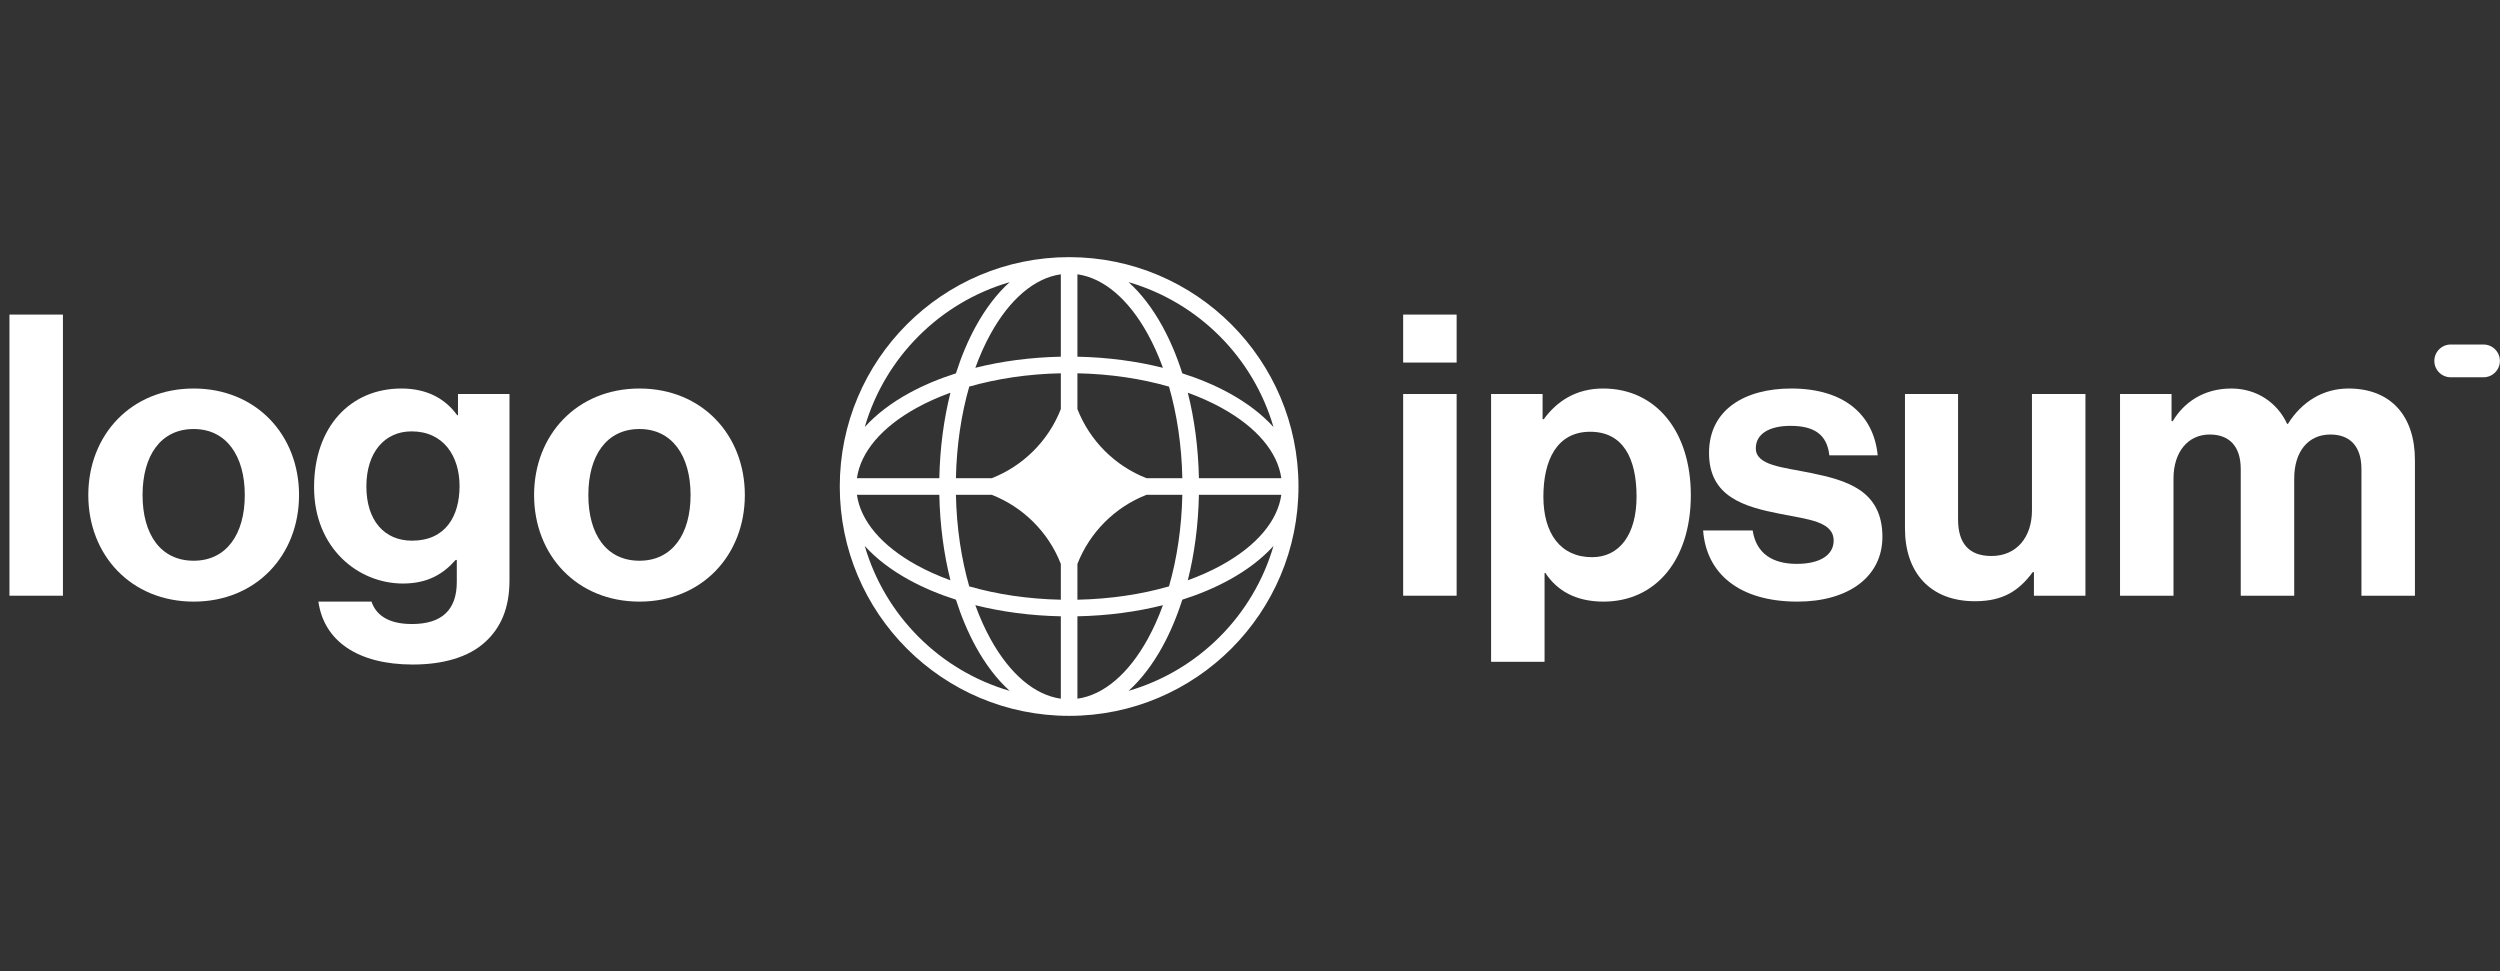 <svg width="175" height="68" viewBox="0 0 175 68" fill="none" xmlns="http://www.w3.org/2000/svg">
<rect x="0" y="0" width="175" height="68" fill="#333333" stroke="none"/>
<g clip-path="url(#clip0_11_110)">
<path d="M98.221 41.7H101.964V27.581H98.221V41.7ZM98.221 25.379H101.964V22.021H98.221V25.379Z" fill="white"/>
<path d="M104.376 46.324H108.119V40.104H108.174C108.972 41.315 110.266 42.113 112.247 42.113C115.88 42.113 118.358 39.223 118.358 34.654C118.358 30.251 115.963 27.196 112.22 27.196C110.293 27.196 108.972 28.104 108.064 29.343H107.981V27.581H104.376V46.324ZM111.449 39.003C109.22 39.003 108.037 37.324 108.037 34.764C108.037 32.232 108.972 30.223 111.312 30.223C113.624 30.223 114.559 32.095 114.559 34.764C114.559 37.434 113.348 39.003 111.449 39.003Z" fill="white"/>
<path d="M125.824 42.113C129.348 42.113 131.769 40.407 131.769 37.572C131.769 34.269 129.155 33.608 126.788 33.113C124.778 32.7 122.907 32.59 122.907 31.379C122.907 30.361 123.87 29.81 125.329 29.81C126.926 29.81 127.889 30.361 128.054 31.875H131.439C131.164 29.04 129.1 27.196 125.384 27.196C122.164 27.196 119.632 28.654 119.632 31.709C119.632 34.792 122.109 35.48 124.641 35.975C126.568 36.361 128.356 36.498 128.356 37.847C128.356 38.838 127.421 39.471 125.77 39.471C124.09 39.471 122.934 38.755 122.687 37.132H119.219C119.439 40.132 121.724 42.113 125.824 42.113Z" fill="white"/>
<path d="M145.981 41.7V27.581H142.237V35.728C142.237 37.599 141.164 38.92 139.403 38.92C137.806 38.92 137.064 38.012 137.064 36.361V27.581H133.348V36.994C133.348 40.076 135.109 42.086 138.247 42.086C140.229 42.086 141.329 41.343 142.293 40.049H142.375V41.7H145.981Z" fill="white"/>
<path d="M148.402 41.7H152.145V33.498C152.145 31.627 153.164 30.416 154.678 30.416C156.054 30.416 156.852 31.242 156.852 32.838V41.7H160.595V33.498C160.595 31.627 161.558 30.416 163.127 30.416C164.503 30.416 165.301 31.242 165.301 32.838V41.7H169.045V32.205C169.045 29.122 167.365 27.196 164.393 27.196C162.604 27.196 161.117 28.131 160.154 29.673H160.1C159.412 28.186 157.98 27.196 156.191 27.196C154.237 27.196 152.861 28.186 152.091 29.48H152.008V27.581H148.402V41.7Z" fill="white"/>
<path d="M0.662 41.7H4.405V22.021H0.662V41.7Z" fill="white"/>
<path d="M13.557 42.113C17.933 42.113 20.933 38.865 20.933 34.654C20.933 30.443 17.933 27.196 13.557 27.196C9.181 27.196 6.181 30.443 6.181 34.654C6.181 38.865 9.181 42.113 13.557 42.113ZM13.557 39.251C11.245 39.251 9.979 37.407 9.979 34.654C9.979 31.902 11.245 30.031 13.557 30.031C15.842 30.031 17.135 31.902 17.135 34.654C17.135 37.407 15.842 39.251 13.557 39.251Z" fill="white"/>
<path d="M28.894 46.517C30.985 46.517 32.802 46.021 33.985 44.92C35.031 43.957 35.664 42.608 35.664 40.627V27.581H32.059V29.067H32.004C31.151 27.884 29.857 27.196 28.095 27.196C24.517 27.196 21.985 29.893 21.985 34.104C21.985 38.37 25.068 40.847 28.206 40.847C29.994 40.847 31.068 40.132 31.894 39.196H31.976V40.737C31.976 42.664 30.958 43.682 28.838 43.682C27.105 43.682 26.306 42.994 26.004 42.113H22.288C22.673 44.865 25.04 46.517 28.894 46.517ZM28.838 37.847C26.912 37.847 25.646 36.443 25.646 34.049C25.646 31.682 26.912 30.196 28.811 30.196C31.068 30.196 32.169 31.957 32.169 34.021C32.169 36.113 31.206 37.847 28.838 37.847Z" fill="white"/>
<path d="M44.762 42.113C49.139 42.113 52.139 38.865 52.139 34.654C52.139 30.443 49.139 27.196 44.762 27.196C40.386 27.196 37.386 30.443 37.386 34.654C37.386 38.865 40.386 42.113 44.762 42.113ZM44.762 39.251C42.45 39.251 41.184 37.407 41.184 34.654C41.184 31.902 42.45 30.031 44.762 30.031C47.047 30.031 48.34 31.902 48.34 34.654C48.34 37.407 47.047 39.251 44.762 39.251Z" fill="white"/>
<path d="M170.404 25.263C170.404 24.63 170.918 24.116 171.551 24.116H173.845C174.478 24.116 174.992 24.63 174.992 25.263C174.992 25.896 174.478 26.41 173.845 26.41H171.551C170.918 26.41 170.404 25.896 170.404 25.263Z" fill="white"/>
<path fill-rule="evenodd" clip-rule="evenodd" d="M74.839 18C83.705 18 90.894 25.188 90.894 34.055C90.894 42.922 83.705 50.11 74.839 50.11C65.972 50.11 58.784 42.922 58.784 34.055C58.784 25.188 65.972 18 74.839 18ZM74.258 19.201C72.427 19.459 70.683 20.931 69.329 23.392C68.936 24.106 68.582 24.895 68.273 25.747C70.114 25.284 72.136 25.012 74.258 24.969V19.201ZM66.916 26.133C67.3 24.927 67.77 23.819 68.312 22.833C68.983 21.613 69.779 20.559 70.677 19.75C65.797 21.167 61.951 25.014 60.533 29.893C61.343 28.996 62.397 28.2 63.617 27.528C64.602 26.986 65.711 26.517 66.916 26.133ZM66.531 27.489C66.068 29.33 65.795 31.352 65.753 33.475H59.985C60.243 31.643 61.715 29.899 64.176 28.545C64.89 28.153 65.679 27.798 66.531 27.489ZM66.914 33.475C66.962 31.159 67.295 28.984 67.847 27.063C69.768 26.512 71.942 26.178 74.258 26.13V28.637C73.394 30.849 71.632 32.611 69.42 33.475H66.914ZM65.753 34.635H59.985C60.243 36.467 61.715 38.211 64.176 39.565C64.89 39.958 65.679 40.312 66.531 40.621C66.068 38.78 65.795 36.758 65.753 34.635ZM67.847 41.047C67.295 39.126 66.962 36.951 66.914 34.635H69.42C71.632 35.499 73.394 37.261 74.258 39.473V41.98C71.942 41.932 69.768 41.599 67.847 41.047ZM66.916 41.978C65.711 41.594 64.602 41.124 63.617 40.582C62.397 39.911 61.343 39.114 60.533 38.217C61.951 43.097 65.797 46.943 70.677 48.36C69.779 47.551 68.983 46.497 68.312 45.277C67.77 44.291 67.3 43.183 66.916 41.978ZM74.258 48.909C72.427 48.651 70.683 47.179 69.329 44.718C68.936 44.004 68.582 43.215 68.273 42.363C70.114 42.826 72.136 43.099 74.258 43.141V48.909ZM79 48.36C79.898 47.551 80.694 46.497 81.365 45.277C81.907 44.291 82.378 43.183 82.761 41.978C83.966 41.594 85.075 41.124 86.061 40.582C87.281 39.911 88.335 39.114 89.144 38.217C87.726 43.097 83.88 46.943 79 48.36ZM81.405 42.363C81.096 43.215 80.741 44.004 80.348 44.718C78.995 47.179 77.251 48.651 75.419 48.909V43.141C77.541 43.099 79.563 42.826 81.405 42.363ZM83.147 40.621C83.998 40.312 84.787 39.958 85.501 39.565C87.963 38.211 89.435 36.467 89.692 34.635H83.924C83.882 36.758 83.609 38.78 83.147 40.621ZM82.764 34.635C82.716 36.951 82.382 39.126 81.83 41.047C79.909 41.599 77.735 41.932 75.419 41.98V39.475C76.283 37.262 78.045 35.499 80.258 34.635H82.764ZM83.924 33.475H89.692C89.435 31.643 87.963 29.899 85.501 28.545C84.787 28.153 83.998 27.798 83.147 27.489C83.609 29.33 83.882 31.352 83.924 33.475ZM81.83 27.063C82.382 28.984 82.716 31.159 82.764 33.475H80.258C78.045 32.611 76.283 30.848 75.419 28.635V26.13C77.735 26.178 79.909 26.512 81.83 27.063ZM82.761 26.133C83.966 26.517 85.075 26.986 86.061 27.528C87.281 28.2 88.335 28.996 89.144 29.893C87.726 25.014 83.88 21.167 79 19.75C79.898 20.559 80.694 21.613 81.365 22.833C81.907 23.819 82.378 24.927 82.761 26.133ZM75.419 19.201C77.251 19.459 78.995 20.931 80.348 23.392C80.741 24.106 81.096 24.895 81.405 25.747C79.563 25.284 77.541 25.012 75.419 24.969V19.201Z" fill="white"/>
</g>
<defs>
<clipPath id="clip0_11_110">
<rect width="175" height="32.11" fill="white" transform="translate(0 18)"/>
</clipPath>
</defs>
</svg>
